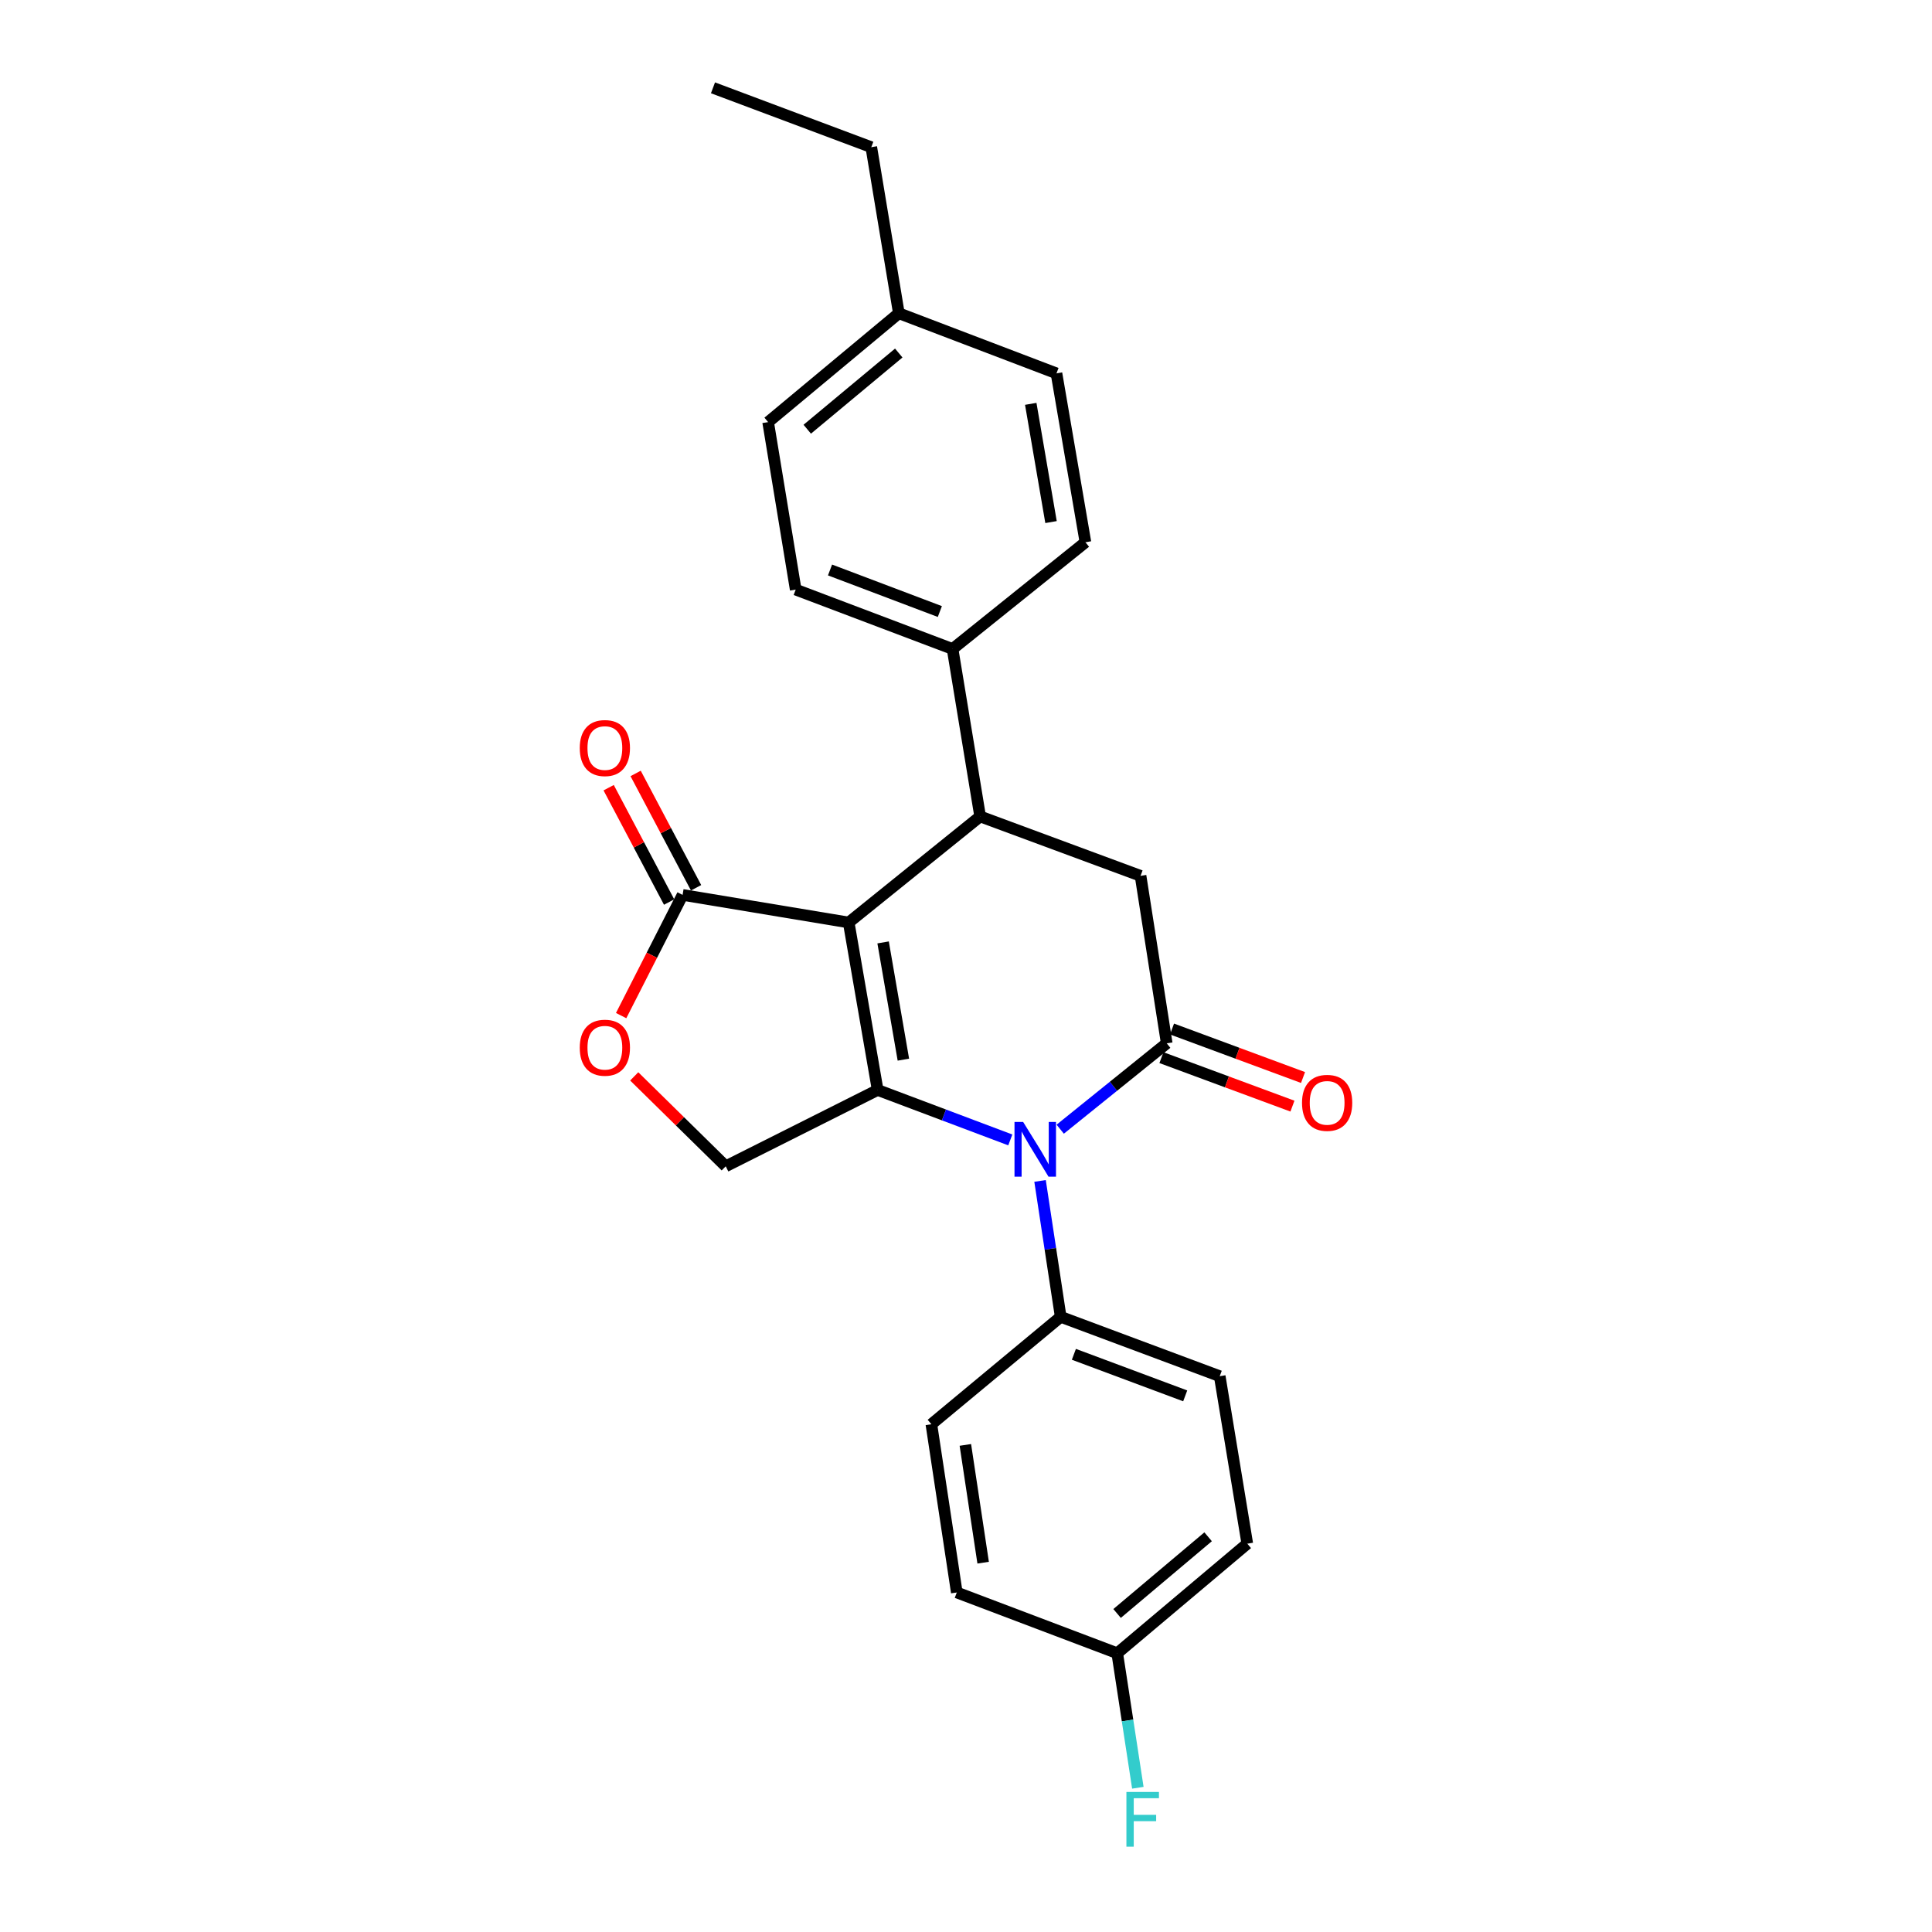 <?xml version='1.0' encoding='iso-8859-1'?>
<svg version='1.1' baseProfile='full'
              xmlns='http://www.w3.org/2000/svg'
                      xmlns:rdkit='http://www.rdkit.org/xml'
                      xmlns:xlink='http://www.w3.org/1999/xlink'
                  xml:space='preserve'
width='1000px' height='1000px' viewBox='0 0 1000 1000'>
<!-- END OF HEADER -->
<rect style='opacity:1.0;fill:#FFFFFF;stroke:none' width='1000' height='1000' x='0' y='0'> </rect>
<path class='bond-0' d='M 439.284,477.476 L 454.277,564.168' style='fill:none;fill-rule:evenodd;stroke:#000000;stroke-width:6px;stroke-linecap:butt;stroke-linejoin:miter;stroke-opacity:1' />
<path class='bond-0' d='M 457.093,487.789 L 467.588,548.473' style='fill:none;fill-rule:evenodd;stroke:#000000;stroke-width:6px;stroke-linecap:butt;stroke-linejoin:miter;stroke-opacity:1' />
<path class='bond-3' d='M 439.284,477.476 L 507.325,422.594' style='fill:none;fill-rule:evenodd;stroke:#000000;stroke-width:6px;stroke-linecap:butt;stroke-linejoin:miter;stroke-opacity:1' />
<path class='bond-4' d='M 439.284,477.476 L 353.311,463.203' style='fill:none;fill-rule:evenodd;stroke:#000000;stroke-width:6px;stroke-linecap:butt;stroke-linejoin:miter;stroke-opacity:1' />
<path class='bond-1' d='M 454.277,564.168 L 488.601,577.096' style='fill:none;fill-rule:evenodd;stroke:#000000;stroke-width:6px;stroke-linecap:butt;stroke-linejoin:miter;stroke-opacity:1' />
<path class='bond-1' d='M 488.601,577.096 L 522.926,590.024' style='fill:none;fill-rule:evenodd;stroke:#0000FF;stroke-width:6px;stroke-linecap:butt;stroke-linejoin:miter;stroke-opacity:1' />
<path class='bond-7' d='M 454.277,564.168 L 375.638,603.671' style='fill:none;fill-rule:evenodd;stroke:#000000;stroke-width:6px;stroke-linecap:butt;stroke-linejoin:miter;stroke-opacity:1' />
<path class='bond-8' d='M 538.329,611.242 L 543.671,646.416' style='fill:none;fill-rule:evenodd;stroke:#0000FF;stroke-width:6px;stroke-linecap:butt;stroke-linejoin:miter;stroke-opacity:1' />
<path class='bond-8' d='M 543.671,646.416 L 549.013,681.591' style='fill:none;fill-rule:evenodd;stroke:#000000;stroke-width:6px;stroke-linecap:butt;stroke-linejoin:miter;stroke-opacity:1' />
<path class='bond-26' d='M 548.771,584.469 L 576.333,562.247' style='fill:none;fill-rule:evenodd;stroke:#0000FF;stroke-width:6px;stroke-linecap:butt;stroke-linejoin:miter;stroke-opacity:1' />
<path class='bond-26' d='M 576.333,562.247 L 603.895,540.025' style='fill:none;fill-rule:evenodd;stroke:#000000;stroke-width:6px;stroke-linecap:butt;stroke-linejoin:miter;stroke-opacity:1' />
<path class='bond-2' d='M 603.895,540.025 L 590.35,453.333' style='fill:none;fill-rule:evenodd;stroke:#000000;stroke-width:6px;stroke-linecap:butt;stroke-linejoin:miter;stroke-opacity:1' />
<path class='bond-10' d='M 601.155,547.43 L 635.06,559.98' style='fill:none;fill-rule:evenodd;stroke:#000000;stroke-width:6px;stroke-linecap:butt;stroke-linejoin:miter;stroke-opacity:1' />
<path class='bond-10' d='M 635.06,559.98 L 668.966,572.53' style='fill:none;fill-rule:evenodd;stroke:#FF0000;stroke-width:6px;stroke-linecap:butt;stroke-linejoin:miter;stroke-opacity:1' />
<path class='bond-10' d='M 606.636,532.621 L 640.542,545.171' style='fill:none;fill-rule:evenodd;stroke:#000000;stroke-width:6px;stroke-linecap:butt;stroke-linejoin:miter;stroke-opacity:1' />
<path class='bond-10' d='M 640.542,545.171 L 674.448,557.721' style='fill:none;fill-rule:evenodd;stroke:#FF0000;stroke-width:6px;stroke-linecap:butt;stroke-linejoin:miter;stroke-opacity:1' />
<path class='bond-5' d='M 507.325,422.594 L 590.35,453.333' style='fill:none;fill-rule:evenodd;stroke:#000000;stroke-width:6px;stroke-linecap:butt;stroke-linejoin:miter;stroke-opacity:1' />
<path class='bond-9' d='M 507.325,422.594 L 493.052,335.91' style='fill:none;fill-rule:evenodd;stroke:#000000;stroke-width:6px;stroke-linecap:butt;stroke-linejoin:miter;stroke-opacity:1' />
<path class='bond-6' d='M 353.311,463.203 L 337.406,494.438' style='fill:none;fill-rule:evenodd;stroke:#000000;stroke-width:6px;stroke-linecap:butt;stroke-linejoin:miter;stroke-opacity:1' />
<path class='bond-6' d='M 337.406,494.438 L 321.5,525.673' style='fill:none;fill-rule:evenodd;stroke:#FF0000;stroke-width:6px;stroke-linecap:butt;stroke-linejoin:miter;stroke-opacity:1' />
<path class='bond-11' d='M 360.291,459.512 L 344.646,429.921' style='fill:none;fill-rule:evenodd;stroke:#000000;stroke-width:6px;stroke-linecap:butt;stroke-linejoin:miter;stroke-opacity:1' />
<path class='bond-11' d='M 344.646,429.921 L 329.001,400.33' style='fill:none;fill-rule:evenodd;stroke:#FF0000;stroke-width:6px;stroke-linecap:butt;stroke-linejoin:miter;stroke-opacity:1' />
<path class='bond-11' d='M 346.331,466.893 L 330.686,437.302' style='fill:none;fill-rule:evenodd;stroke:#000000;stroke-width:6px;stroke-linecap:butt;stroke-linejoin:miter;stroke-opacity:1' />
<path class='bond-11' d='M 330.686,437.302 L 315.041,407.71' style='fill:none;fill-rule:evenodd;stroke:#FF0000;stroke-width:6px;stroke-linecap:butt;stroke-linejoin:miter;stroke-opacity:1' />
<path class='bond-25' d='M 328.272,557.136 L 351.955,580.404' style='fill:none;fill-rule:evenodd;stroke:#FF0000;stroke-width:6px;stroke-linecap:butt;stroke-linejoin:miter;stroke-opacity:1' />
<path class='bond-25' d='M 351.955,580.404 L 375.638,603.671' style='fill:none;fill-rule:evenodd;stroke:#000000;stroke-width:6px;stroke-linecap:butt;stroke-linejoin:miter;stroke-opacity:1' />
<path class='bond-12' d='M 549.013,681.591 L 631.328,712.313' style='fill:none;fill-rule:evenodd;stroke:#000000;stroke-width:6px;stroke-linecap:butt;stroke-linejoin:miter;stroke-opacity:1' />
<path class='bond-12' d='M 555.839,700.993 L 613.459,722.498' style='fill:none;fill-rule:evenodd;stroke:#000000;stroke-width:6px;stroke-linecap:butt;stroke-linejoin:miter;stroke-opacity:1' />
<path class='bond-13' d='M 549.013,681.591 L 482.077,737.183' style='fill:none;fill-rule:evenodd;stroke:#000000;stroke-width:6px;stroke-linecap:butt;stroke-linejoin:miter;stroke-opacity:1' />
<path class='bond-14' d='M 493.052,335.91 L 411.852,305.18' style='fill:none;fill-rule:evenodd;stroke:#000000;stroke-width:6px;stroke-linecap:butt;stroke-linejoin:miter;stroke-opacity:1' />
<path class='bond-14' d='M 486.461,316.532 L 429.621,295.021' style='fill:none;fill-rule:evenodd;stroke:#000000;stroke-width:6px;stroke-linecap:butt;stroke-linejoin:miter;stroke-opacity:1' />
<path class='bond-15' d='M 493.052,335.91 L 561.821,280.669' style='fill:none;fill-rule:evenodd;stroke:#000000;stroke-width:6px;stroke-linecap:butt;stroke-linejoin:miter;stroke-opacity:1' />
<path class='bond-18' d='M 631.328,712.313 L 645.592,799.005' style='fill:none;fill-rule:evenodd;stroke:#000000;stroke-width:6px;stroke-linecap:butt;stroke-linejoin:miter;stroke-opacity:1' />
<path class='bond-17' d='M 482.077,737.183 L 495.236,824.261' style='fill:none;fill-rule:evenodd;stroke:#000000;stroke-width:6px;stroke-linecap:butt;stroke-linejoin:miter;stroke-opacity:1' />
<path class='bond-17' d='M 499.665,747.885 L 508.876,808.84' style='fill:none;fill-rule:evenodd;stroke:#000000;stroke-width:6px;stroke-linecap:butt;stroke-linejoin:miter;stroke-opacity:1' />
<path class='bond-19' d='M 411.852,305.18 L 397.579,218.479' style='fill:none;fill-rule:evenodd;stroke:#000000;stroke-width:6px;stroke-linecap:butt;stroke-linejoin:miter;stroke-opacity:1' />
<path class='bond-20' d='M 561.821,280.669 L 546.829,193.249' style='fill:none;fill-rule:evenodd;stroke:#000000;stroke-width:6px;stroke-linecap:butt;stroke-linejoin:miter;stroke-opacity:1' />
<path class='bond-20' d='M 544.009,270.225 L 533.514,209.031' style='fill:none;fill-rule:evenodd;stroke:#000000;stroke-width:6px;stroke-linecap:butt;stroke-linejoin:miter;stroke-opacity:1' />
<path class='bond-16' d='M 578.279,855.711 L 495.236,824.261' style='fill:none;fill-rule:evenodd;stroke:#000000;stroke-width:6px;stroke-linecap:butt;stroke-linejoin:miter;stroke-opacity:1' />
<path class='bond-22' d='M 578.279,855.711 L 583.612,890.526' style='fill:none;fill-rule:evenodd;stroke:#000000;stroke-width:6px;stroke-linecap:butt;stroke-linejoin:miter;stroke-opacity:1' />
<path class='bond-22' d='M 583.612,890.526 L 588.945,925.341' style='fill:none;fill-rule:evenodd;stroke:#33CCCC;stroke-width:6px;stroke-linecap:butt;stroke-linejoin:miter;stroke-opacity:1' />
<path class='bond-28' d='M 578.279,855.711 L 645.592,799.005' style='fill:none;fill-rule:evenodd;stroke:#000000;stroke-width:6px;stroke-linecap:butt;stroke-linejoin:miter;stroke-opacity:1' />
<path class='bond-28' d='M 578.202,835.129 L 625.321,795.434' style='fill:none;fill-rule:evenodd;stroke:#000000;stroke-width:6px;stroke-linecap:butt;stroke-linejoin:miter;stroke-opacity:1' />
<path class='bond-27' d='M 397.579,218.479 L 465.242,162.14' style='fill:none;fill-rule:evenodd;stroke:#000000;stroke-width:6px;stroke-linecap:butt;stroke-linejoin:miter;stroke-opacity:1' />
<path class='bond-27' d='M 417.832,222.163 L 465.197,182.726' style='fill:none;fill-rule:evenodd;stroke:#000000;stroke-width:6px;stroke-linecap:butt;stroke-linejoin:miter;stroke-opacity:1' />
<path class='bond-21' d='M 546.829,193.249 L 465.242,162.14' style='fill:none;fill-rule:evenodd;stroke:#000000;stroke-width:6px;stroke-linecap:butt;stroke-linejoin:miter;stroke-opacity:1' />
<path class='bond-23' d='M 465.242,162.14 L 450.978,76.177' style='fill:none;fill-rule:evenodd;stroke:#000000;stroke-width:6px;stroke-linecap:butt;stroke-linejoin:miter;stroke-opacity:1' />
<path class='bond-24' d='M 450.978,76.177 L 369.041,45.455' style='fill:none;fill-rule:evenodd;stroke:#000000;stroke-width:6px;stroke-linecap:butt;stroke-linejoin:miter;stroke-opacity:1' />
<path  class='atom-2' d='M 529.585 580.73
L 538.865 595.73
Q 539.785 597.21, 541.265 599.89
Q 542.745 602.57, 542.825 602.73
L 542.825 580.73
L 546.585 580.73
L 546.585 609.05
L 542.705 609.05
L 532.745 592.65
Q 531.585 590.73, 530.345 588.53
Q 529.145 586.33, 528.785 585.65
L 528.785 609.05
L 525.105 609.05
L 525.105 580.73
L 529.585 580.73
' fill='#0000FF'/>
<path  class='atom-7' d='M 300.08 542.29
Q 300.08 535.49, 303.44 531.69
Q 306.8 527.89, 313.08 527.89
Q 319.36 527.89, 322.72 531.69
Q 326.08 535.49, 326.08 542.29
Q 326.08 549.17, 322.68 553.09
Q 319.28 556.97, 313.08 556.97
Q 306.84 556.97, 303.44 553.09
Q 300.08 549.21, 300.08 542.29
M 313.08 553.77
Q 317.4 553.77, 319.72 550.89
Q 322.08 547.97, 322.08 542.29
Q 322.08 536.73, 319.72 533.93
Q 317.4 531.09, 313.08 531.09
Q 308.76 531.09, 306.4 533.89
Q 304.08 536.69, 304.08 542.29
Q 304.08 548.01, 306.4 550.89
Q 308.76 553.77, 313.08 553.77
' fill='#FF0000'/>
<path  class='atom-11' d='M 673.92 570.836
Q 673.92 564.036, 677.28 560.236
Q 680.64 556.436, 686.92 556.436
Q 693.2 556.436, 696.56 560.236
Q 699.92 564.036, 699.92 570.836
Q 699.92 577.716, 696.52 581.636
Q 693.12 585.516, 686.92 585.516
Q 680.68 585.516, 677.28 581.636
Q 673.92 577.756, 673.92 570.836
M 686.92 582.316
Q 691.24 582.316, 693.56 579.436
Q 695.92 576.516, 695.92 570.836
Q 695.92 565.276, 693.56 562.476
Q 691.24 559.636, 686.92 559.636
Q 682.6 559.636, 680.24 562.436
Q 677.92 565.236, 677.92 570.836
Q 677.92 576.556, 680.24 579.436
Q 682.6 582.316, 686.92 582.316
' fill='#FF0000'/>
<path  class='atom-12' d='M 300.08 387.188
Q 300.08 380.388, 303.44 376.588
Q 306.8 372.788, 313.08 372.788
Q 319.36 372.788, 322.72 376.588
Q 326.08 380.388, 326.08 387.188
Q 326.08 394.068, 322.68 397.988
Q 319.28 401.868, 313.08 401.868
Q 306.84 401.868, 303.44 397.988
Q 300.08 394.108, 300.08 387.188
M 313.08 398.668
Q 317.4 398.668, 319.72 395.788
Q 322.08 392.868, 322.08 387.188
Q 322.08 381.628, 319.72 378.828
Q 317.4 375.988, 313.08 375.988
Q 308.76 375.988, 306.4 378.788
Q 304.08 381.588, 304.08 387.188
Q 304.08 392.908, 306.4 395.788
Q 308.76 398.668, 313.08 398.668
' fill='#FF0000'/>
<path  class='atom-23' d='M 583.027 927.515
L 599.867 927.515
L 599.867 930.755
L 586.827 930.755
L 586.827 939.355
L 598.427 939.355
L 598.427 942.635
L 586.827 942.635
L 586.827 955.835
L 583.027 955.835
L 583.027 927.515
' fill='#33CCCC'/>
</svg>
